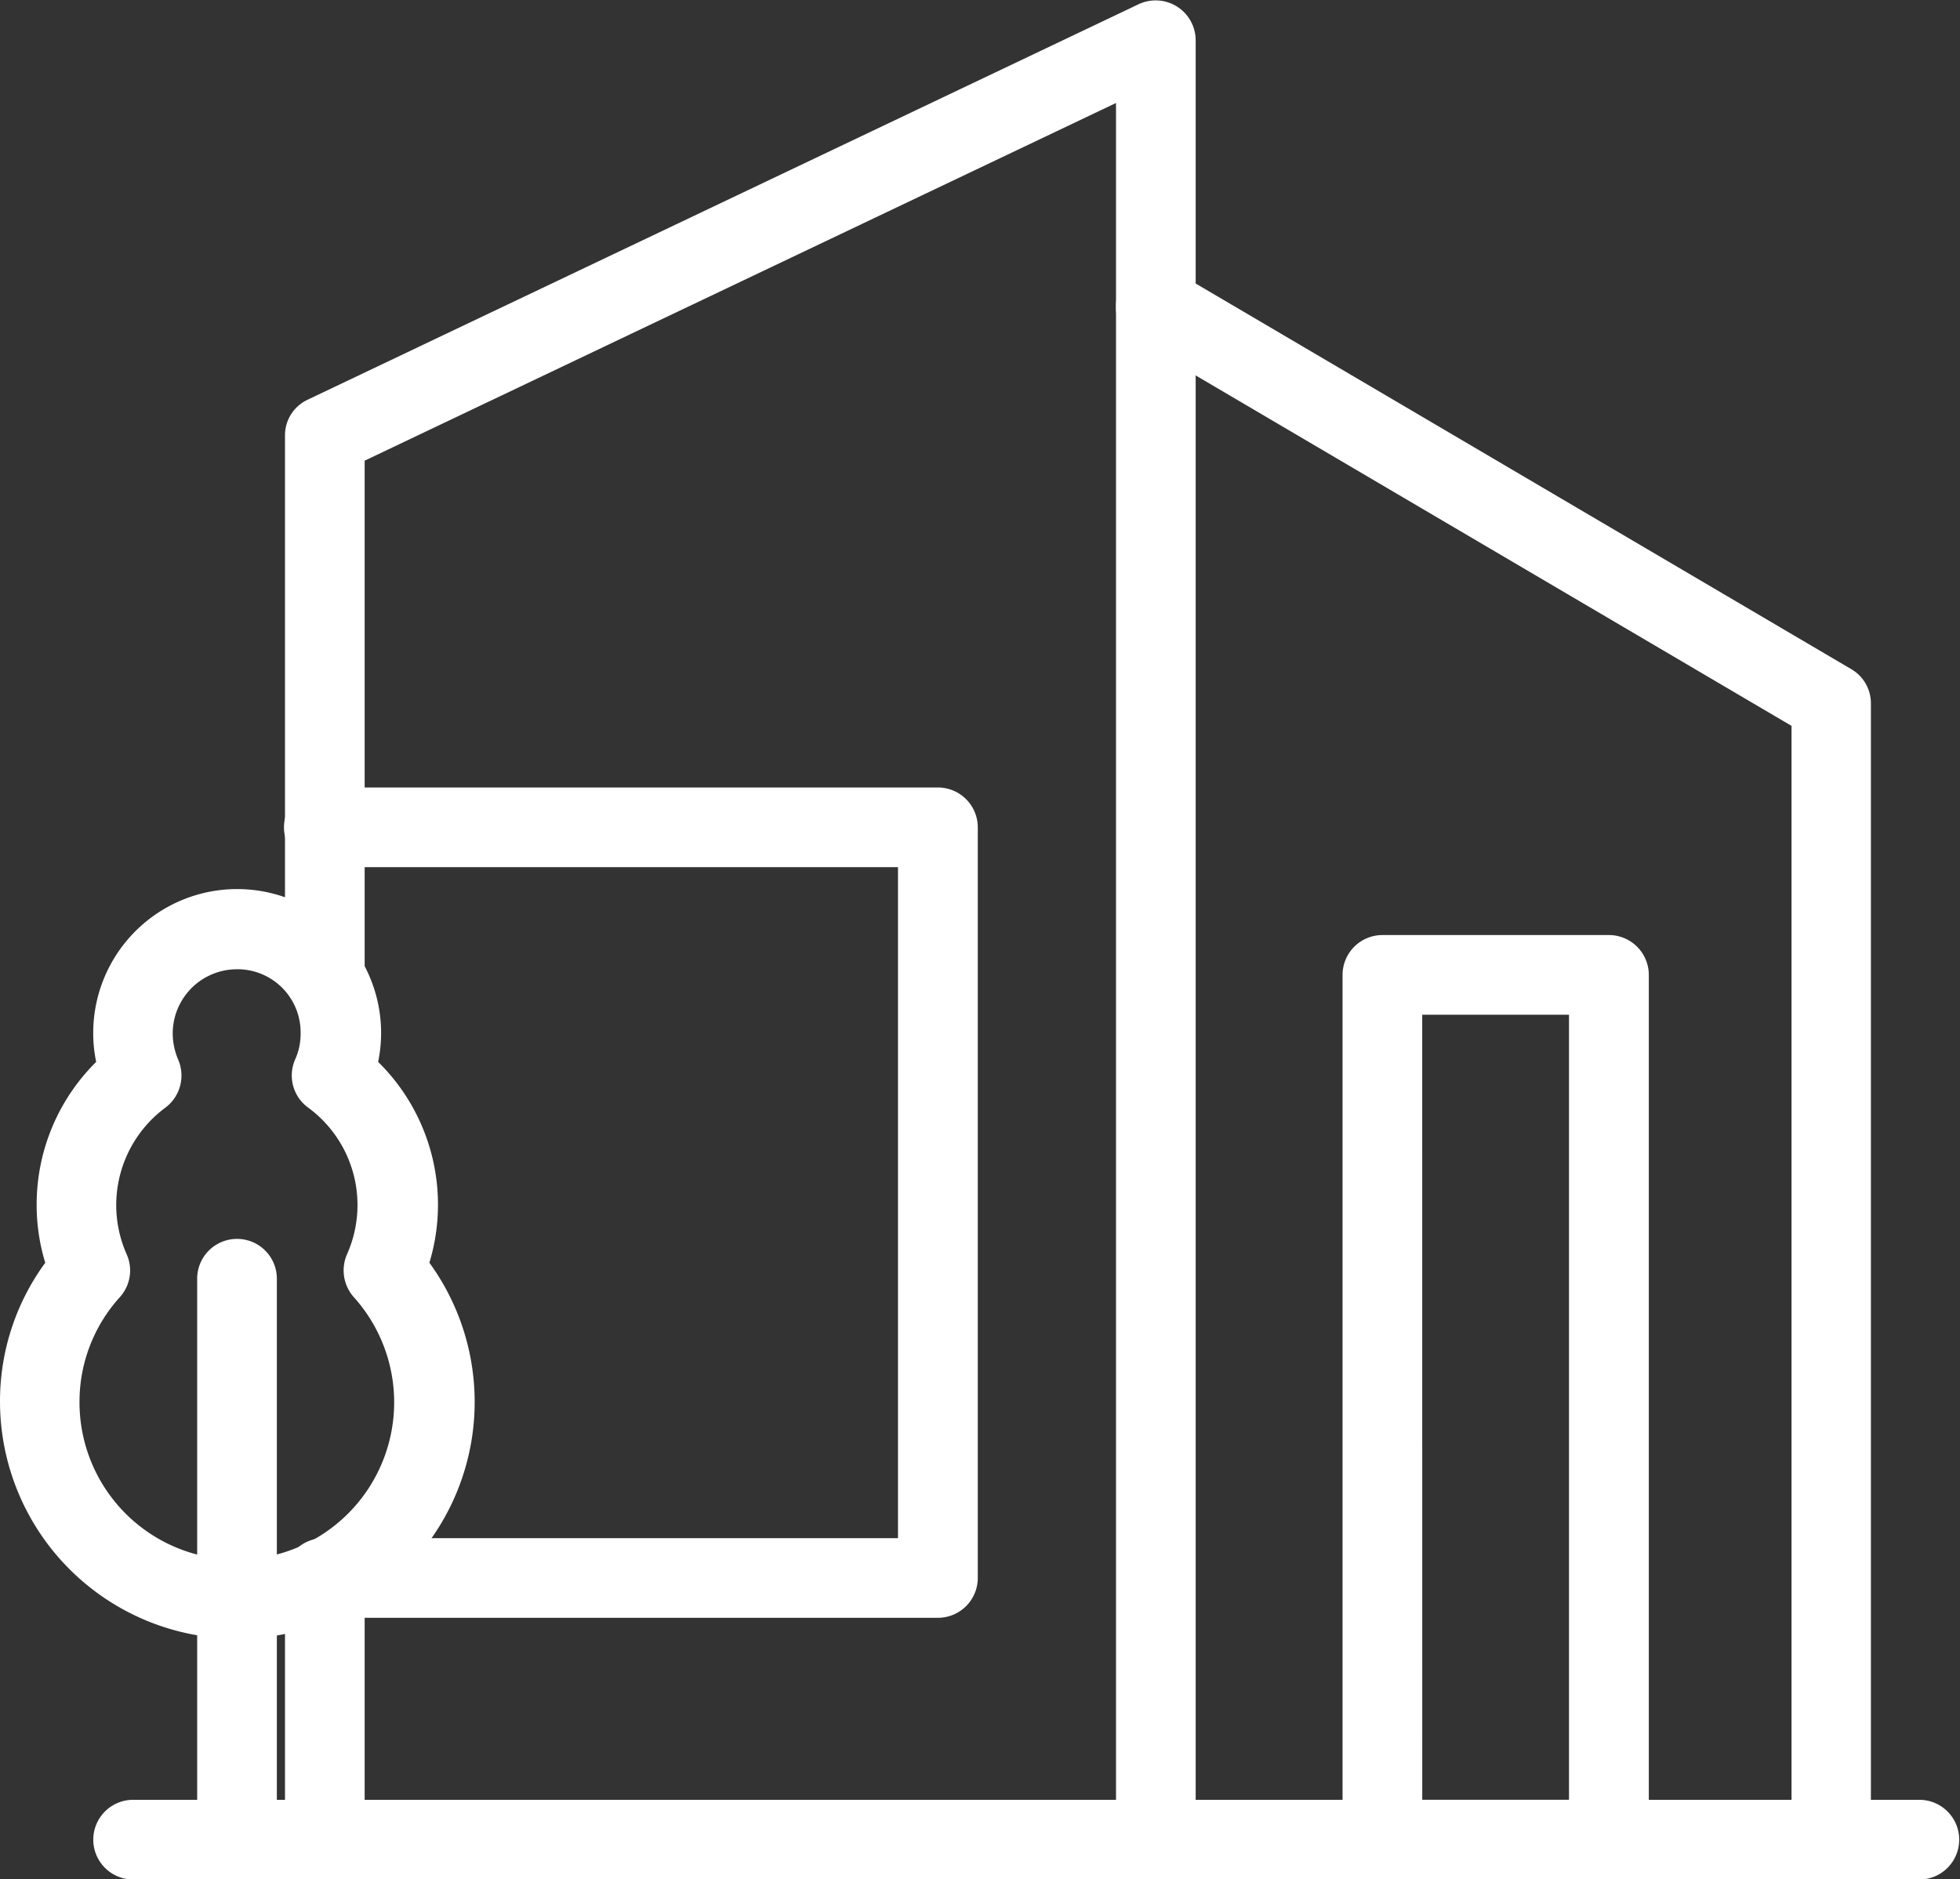 <svg xmlns="http://www.w3.org/2000/svg" width="59.462" height="57.024" viewBox="0 0 59.462 57.024">
  <rect x="0" y="0" width="59.462" height="57.024" fill="#333333" stroke="none"/>
  <g id="modern-house" transform="translate(0.25 0.26)">
    <g id="Group_13" data-name="Group 13" transform="translate(0 26.971)">
      <path id="Path_1" data-name="Path 1" d="M8.18,52.9a6.951,6.951,0,0,1-6.94-6.94,6.85,6.85,0,0,1,1.4-4.17,5.734,5.734,0,0,1-.288-1.812,5.835,5.835,0,0,1,1.831-4.247,3.976,3.976,0,0,1-.115-.959,4.117,4.117,0,0,1,8.234,0,4.035,4.035,0,0,1-.115.959,5.828,5.828,0,0,1,1.553,6.058A6.933,6.933,0,0,1,8.18,52.9Zm0-20.312a2.2,2.2,0,0,0-2.2,2.2,2.3,2.3,0,0,0,.182.882.968.968,0,0,1-.307,1.169A3.927,3.927,0,0,0,4.6,41.578a.956.956,0,0,1-.163,1.045,4.973,4.973,0,0,0-1.285,3.355,5.023,5.023,0,1,0,8.761-3.355.971.971,0,0,1-.163-1.045,3.917,3.917,0,0,0-1.265-4.745.956.956,0,0,1-.307-1.169,2.138,2.138,0,0,0,.182-.882A2.167,2.167,0,0,0,8.18,32.587Z" transform="translate(-1.24 -30.66)" fill="#fff" stroke="#fff" stroke-width="0.5"/>
    </g>
    <g id="Group_14" data-name="Group 14" transform="translate(5.982 37.611)">
      <path id="Path_2" data-name="Path 2" d="M8.439,60.663A.961.961,0,0,1,7.48,59.7V42.719a.959.959,0,1,1,1.917,0V59.7A.955.955,0,0,1,8.439,60.663Z" transform="translate(-7.48 -41.76)" fill="#fff" stroke="#fff" stroke-width="0.5"/>
    </g>
    <g id="Group_15" data-name="Group 15" transform="translate(33.857 8.067)">
      <path id="Path_3" data-name="Path 3" d="M58.013,59.387a.961.961,0,0,1-.959-.959V24.494L38.477,13.567v43.75a.959.959,0,0,1-1.917,0V11.9a.962.962,0,0,1,.479-.834.952.952,0,0,1,.959.01L58.492,23.133a.949.949,0,0,1,.47.824V58.428a.947.947,0,0,1-.949.959Z" transform="translate(-36.56 -10.94)" fill="#fff" stroke="#fff" stroke-width="0.5"/>
    </g>
    <g id="Group_16" data-name="Group 16" transform="translate(2.799 54.597)">
      <path id="Path_4" data-name="Path 4" d="M59.374,61.4H5.119a.959.959,0,0,1,0-1.917H59.365a.959.959,0,0,1,.01,1.917Z" transform="translate(-4.16 -59.48)" fill="#fff" stroke="#fff" stroke-width="0.5"/>
    </g>
    <g id="Group_17" data-name="Group 17" transform="translate(8.646 46.66)">
      <path id="Path_5" data-name="Path 5" d="M11.219,61.054a.961.961,0,0,1-.959-.959V52.159a.959.959,0,0,1,1.917,0V60.1A.961.961,0,0,1,11.219,61.054Z" transform="translate(-10.26 -51.2)" fill="#fff" stroke="#fff" stroke-width="0.5"/>
    </g>
    <g id="Group_18" data-name="Group 18" transform="translate(8.646 0)">
      <path id="Path_6" data-name="Path 6" d="M11.219,32.878a.961.961,0,0,1-.959-.959V15.48a.941.941,0,0,1,.546-.863l25.211-12a.963.963,0,0,1,1.371.872V11.56a.959.959,0,1,1-1.917,0V4.993L12.177,16.084V31.92A.955.955,0,0,1,11.219,32.878Z" transform="translate(-10.26 -2.524)" fill="#fff" stroke="#fff" stroke-width="0.5"/>
    </g>
    <g id="Group_19" data-name="Group 19" transform="translate(8.646 23.884)">
      <path id="Path_7" data-name="Path 7" d="M29.815,52.133h-18.6a.959.959,0,1,1,0-1.917H28.857V29.357H11.219a.959.959,0,1,1,0-1.917h18.6a.961.961,0,0,1,.959.959V51.175A.961.961,0,0,1,29.815,52.133Z" transform="translate(-10.26 -27.44)" fill="#fff" stroke="#fff" stroke-width="0.5"/>
    </g>
    <g id="Group_20" data-name="Group 20" transform="translate(40.73 28.361)">
      <path id="Path_8" data-name="Path 8" d="M51.562,60.264H44.689a.961.961,0,0,1-.959-.959V33.069a.961.961,0,0,1,.959-.959h6.873a.961.961,0,0,1,.959.959V59.3a.961.961,0,0,1-.959.959Zm-5.914-1.917H50.6V34.027H45.647Z" transform="translate(-43.73 -32.11)" fill="#fff" stroke="#fff" stroke-width="0.5"/>
    </g>
  </g>
</svg>
